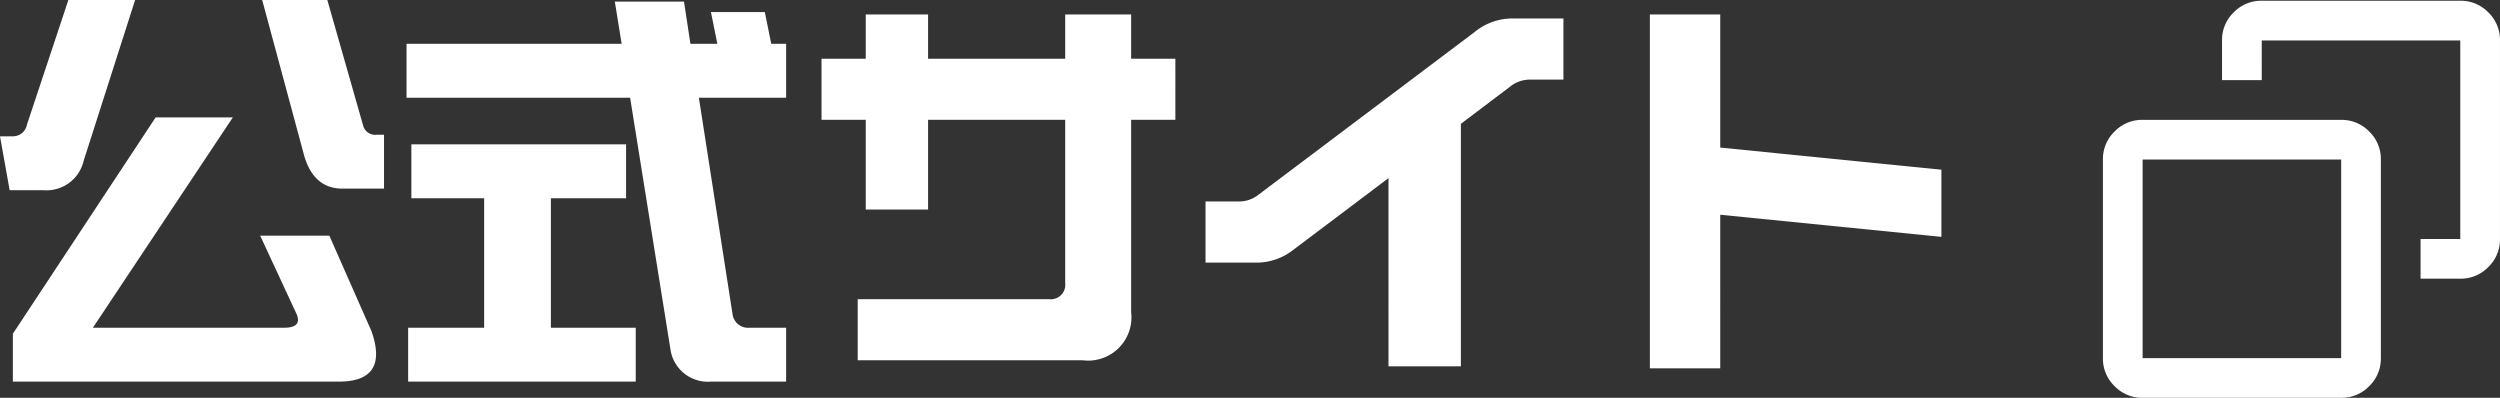 <svg xmlns="http://www.w3.org/2000/svg" width="186.515" height="29.68" viewBox="0 0 186.515 29.68"><rect x="0" y="0" width="186.515" height="29.68" fill="#333333" stroke="none"/><defs><style>.a{fill:#fff;}</style></defs><g transform="translate(-590.61 -2026.823)"><path class="a" d="M-73.17-11.49h2.52a2.842,2.842,0,0,0,3-2.19l3.84-12h-4.98l-3.09,9.3a1.06,1.06,0,0,1-1.08.87h-.93Zm24.81-.12h3.12v-4.02h-.54a.923.923,0,0,1-1.02-.69l-2.67-9.36h-4.86l3.06,11.34C-50.82-12.51-49.83-11.61-48.36-11.61ZM-72.93,2.79H-48.6c2.49,0,3.3-1.26,2.43-3.75L-49.32-8.1h-5.16l2.73,5.88c.27.66-.06.99-.93.99H-66.96l10.44-15.69h-5.76L-72.93-.78Zm46.05-21.18L-23.85.51a2.818,2.818,0,0,0,3,2.28h5.61V-1.23h-2.73a1.165,1.165,0,0,1-1.26-.96l-2.52-16.2h6.51v-4.02h-1.11l-.48-2.37h-4.02l.48,2.37h-2.01l-.48-3.15h-5.16l.51,3.15H-43.56v4.02Zm-.3,3.48H-43.2v4.02h5.43v9.66h-5.67V2.79h16.98V-1.23h-6.33v-9.66h5.61ZM-9.9,1.2H6.9a3.231,3.231,0,0,0,3.6-3.6V-16.74h3.3V-21.3H10.5v-3.3H5.58v3.3H-4.65v-3.3H-9.3v3.3h-3.3v4.56h3.3v6.69h4.65v-6.69H5.58V-4.56a1.077,1.077,0,0,1-1.2,1.2H-9.9Zm39.6.45h5.4V-16.44l3.69-2.79a2.331,2.331,0,0,1,1.5-.51h2.46V-24.3H39.12a4.447,4.447,0,0,0-2.97.99L20.01-11.16a2.331,2.331,0,0,1-1.5.51H16.05v4.56h3.63a4.447,4.447,0,0,0,2.97-.99l7.05-5.31Zm19.5.15h5.25V-9.66l16.5,1.65v-5.01l-16.5-1.65V-24.6H49.2Z" transform="translate(664.5 2052.503)"/><path class="a" d="M85.925-862.225v2.963H82.963a2.853,2.853,0,0,1-2.092-.87,2.853,2.853,0,0,1-.87-2.092v-14.813a2.853,2.853,0,0,1,.87-2.092,2.853,2.853,0,0,1,2.092-.87H97.775a2.853,2.853,0,0,1,2.092.87,2.853,2.853,0,0,1,.87,2.092v2.963H97.775v-2.963H82.963v14.813Zm5.925,11.85a2.853,2.853,0,0,1-2.092-.87,2.853,2.853,0,0,1-.87-2.092V-868.15a2.853,2.853,0,0,1,.87-2.092,2.853,2.853,0,0,1,2.092-.87h14.813a2.853,2.853,0,0,1,2.092.87,2.853,2.853,0,0,1,.87,2.092v14.813a2.853,2.853,0,0,1-.87,2.092,2.853,2.853,0,0,1-2.092.87Zm0-2.963h14.813V-868.15H91.85ZM99.257-860.743Z" transform="translate(-102.875 1946.877) rotate(90)"/></g></svg>